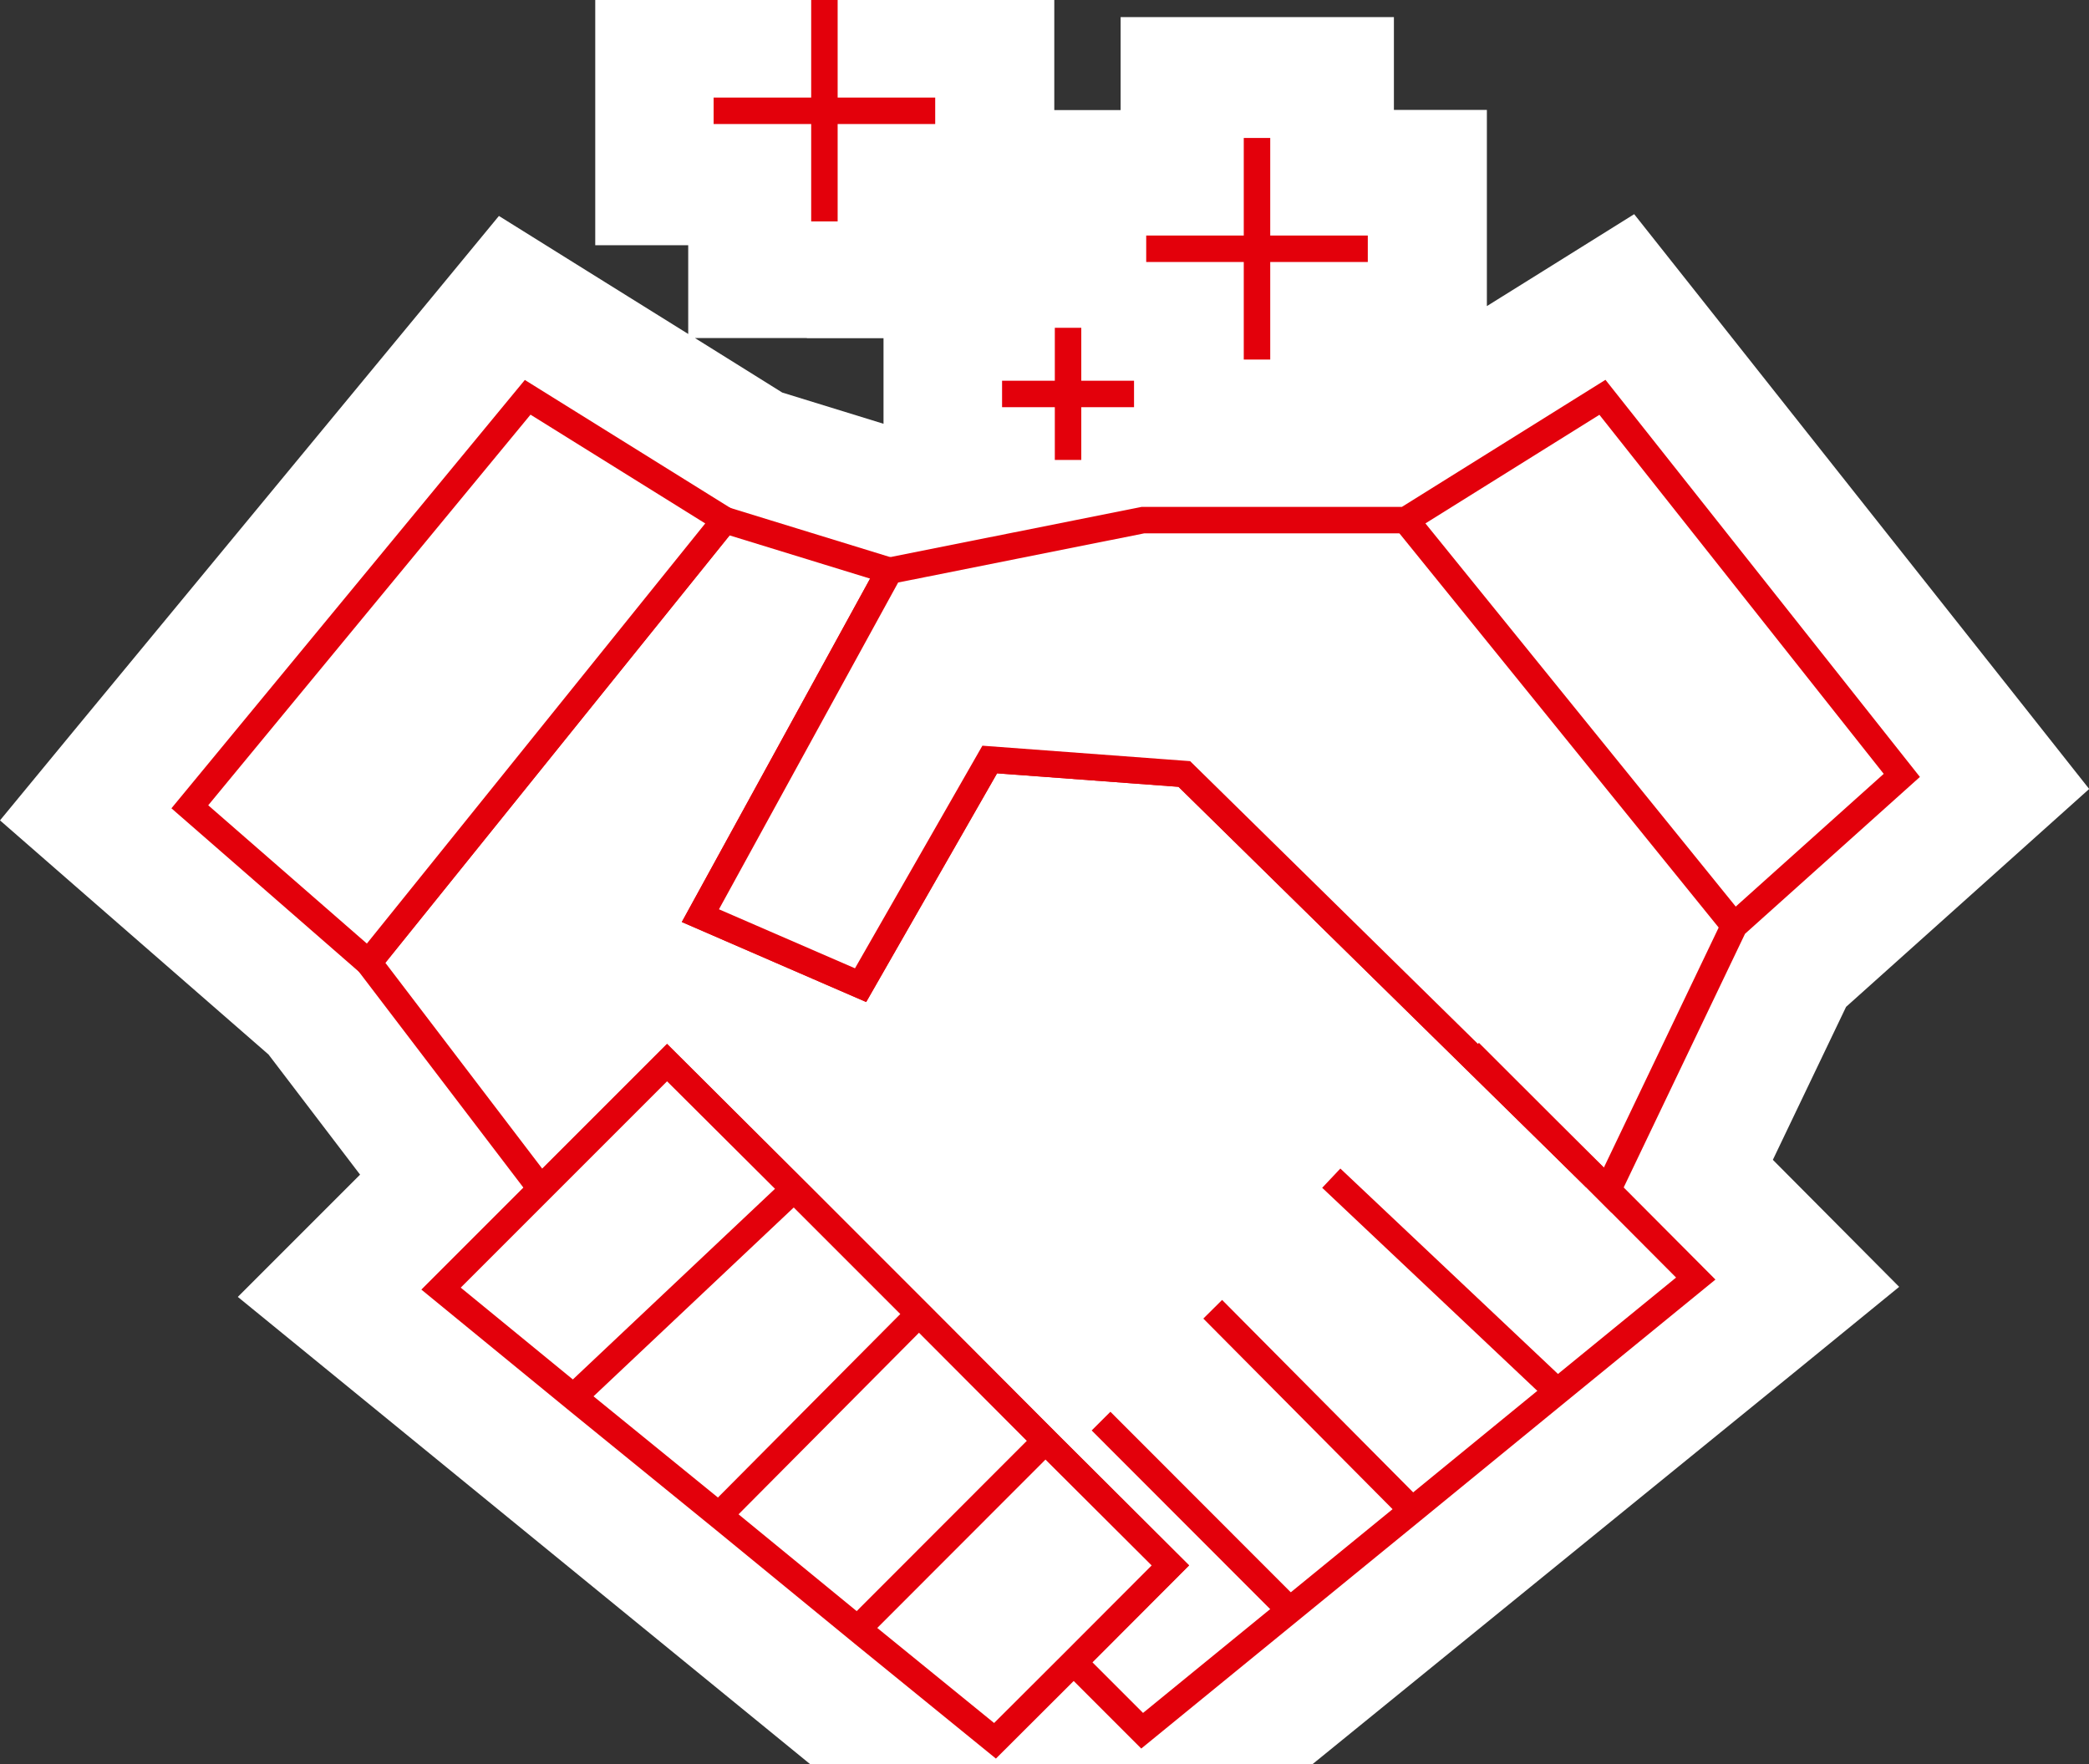 <?xml version="1.0" encoding="UTF-8"?>
<svg xmlns="http://www.w3.org/2000/svg" id="Ebene_1" data-name="Ebene 1" viewBox="0 0 118.41 100">
  <rect x="0" y="0" width="118.41" height="100" fill="#333333" stroke="none"/>
  <defs>
    <style>
      .cls-1 {
        fill: none;
      }

      .cls-1, .cls-2 {
        stroke: #e3000b;
        stroke-miterlimit: 10;
        stroke-width: 1.5px;
      }

      .cls-3, .cls-2 {
        fill: #fff;
      }
    </style>
  </defs>
  <path class="cls-3" d="M74.39,100l27.5-22.36,5.76-4.7-5.24-5.27-1.92-1.93,4.15-8.67,9.06-8.12,4.72-4.23-3.93-4.97-18.12-22.89-3.74-4.72-5.11,3.19-3.24,2.02V6.23h-5.27V.97h-15.49v5.27h-3.76V0h-26.02v13.9h5.27v5.03l-5.73-3.57-5-3.12-3.75,4.55L4.17,41.44l-4.17,5.06,4.94,4.31,10.28,8.96,5.19,6.81-1.66,1.66-5.27,5.27,5.77,4.71,26.69,21.79M45.73,19.17h4.35v4.85l-5.74-1.77-4.95-3.09h6.35Z"></path>
  <g>
    <polygon class="cls-2" points="96.12 72.47 88.28 78.87 80.05 85.6 64.74 98.1 60.86 94.22 66.34 88.73 59.56 81.97 52.39 74.78 45.3 67.69 37.81 60.23 30.66 67.38 20.89 54.56 41.09 29.48 50.42 32.35 39.7 51.9 48.78 55.84 56.1 43.05 67.13 43.87 90.44 66.77 91.13 67.46 96.12 72.47"></polygon>
    <polygon class="cls-2" points="41.09 29.48 20.89 54.56 10.76 45.73 29.91 22.52 41.09 29.48"></polygon>
    <polygon class="cls-2" points="66.34 88.73 60.86 94.22 56.4 98.67 48.95 92.61 41.09 86.17 32.84 79.46 25 73.04 30.66 67.38 37.81 60.23 45.3 67.69 52.39 74.78 59.56 81.97 66.34 88.73"></polygon>
    <polygon class="cls-2" points="107.8 43.95 98.3 52.47 91.13 67.46 90.44 66.77 67.13 43.87 56.1 43.05 48.78 55.84 39.7 51.9 50.42 32.35 64.79 29.48 79.68 29.48 90.83 22.52 107.8 43.95"></polygon>
    <line class="cls-2" x1="90.44" y1="66.77" x2="83.3" y2="59.64"></line>
    <line class="cls-2" x1="88.28" y1="78.88" x2="75.46" y2="66.78"></line>
    <line class="cls-2" x1="80.05" y1="85.6" x2="68.74" y2="74.21"></line>
    <line class="cls-2" x1="73.03" y1="91.18" x2="62.41" y2="80.55"></line>
    <g>
      <line class="cls-1" x1="71.25" y1="7.82" x2="71.25" y2="20.38"></line>
      <line class="cls-1" x1="64.97" y1="14.1" x2="77.53" y2="14.1"></line>
    </g>
    <g>
      <line class="cls-1" x1="46.73" x2="46.73" y2="12.55"></line>
      <line class="cls-1" x1="40.45" y1="6.28" x2="53.01" y2="6.28"></line>
    </g>
    <g>
      <line class="cls-1" x1="60.54" y1="18.58" x2="60.54" y2="26.07"></line>
      <line class="cls-1" x1="56.8" y1="22.33" x2="64.28" y2="22.33"></line>
    </g>
    <line class="cls-2" x1="79.68" y1="29.48" x2="98.3" y2="52.47"></line>
    <line class="cls-1" x1="32.3" y1="79.38" x2="45.13" y2="67.28"></line>
    <line class="cls-1" x1="40.54" y1="86.1" x2="51.85" y2="74.72"></line>
    <line class="cls-1" x1="48.41" y1="92.53" x2="59.03" y2="81.9"></line>
  </g>
</svg>
